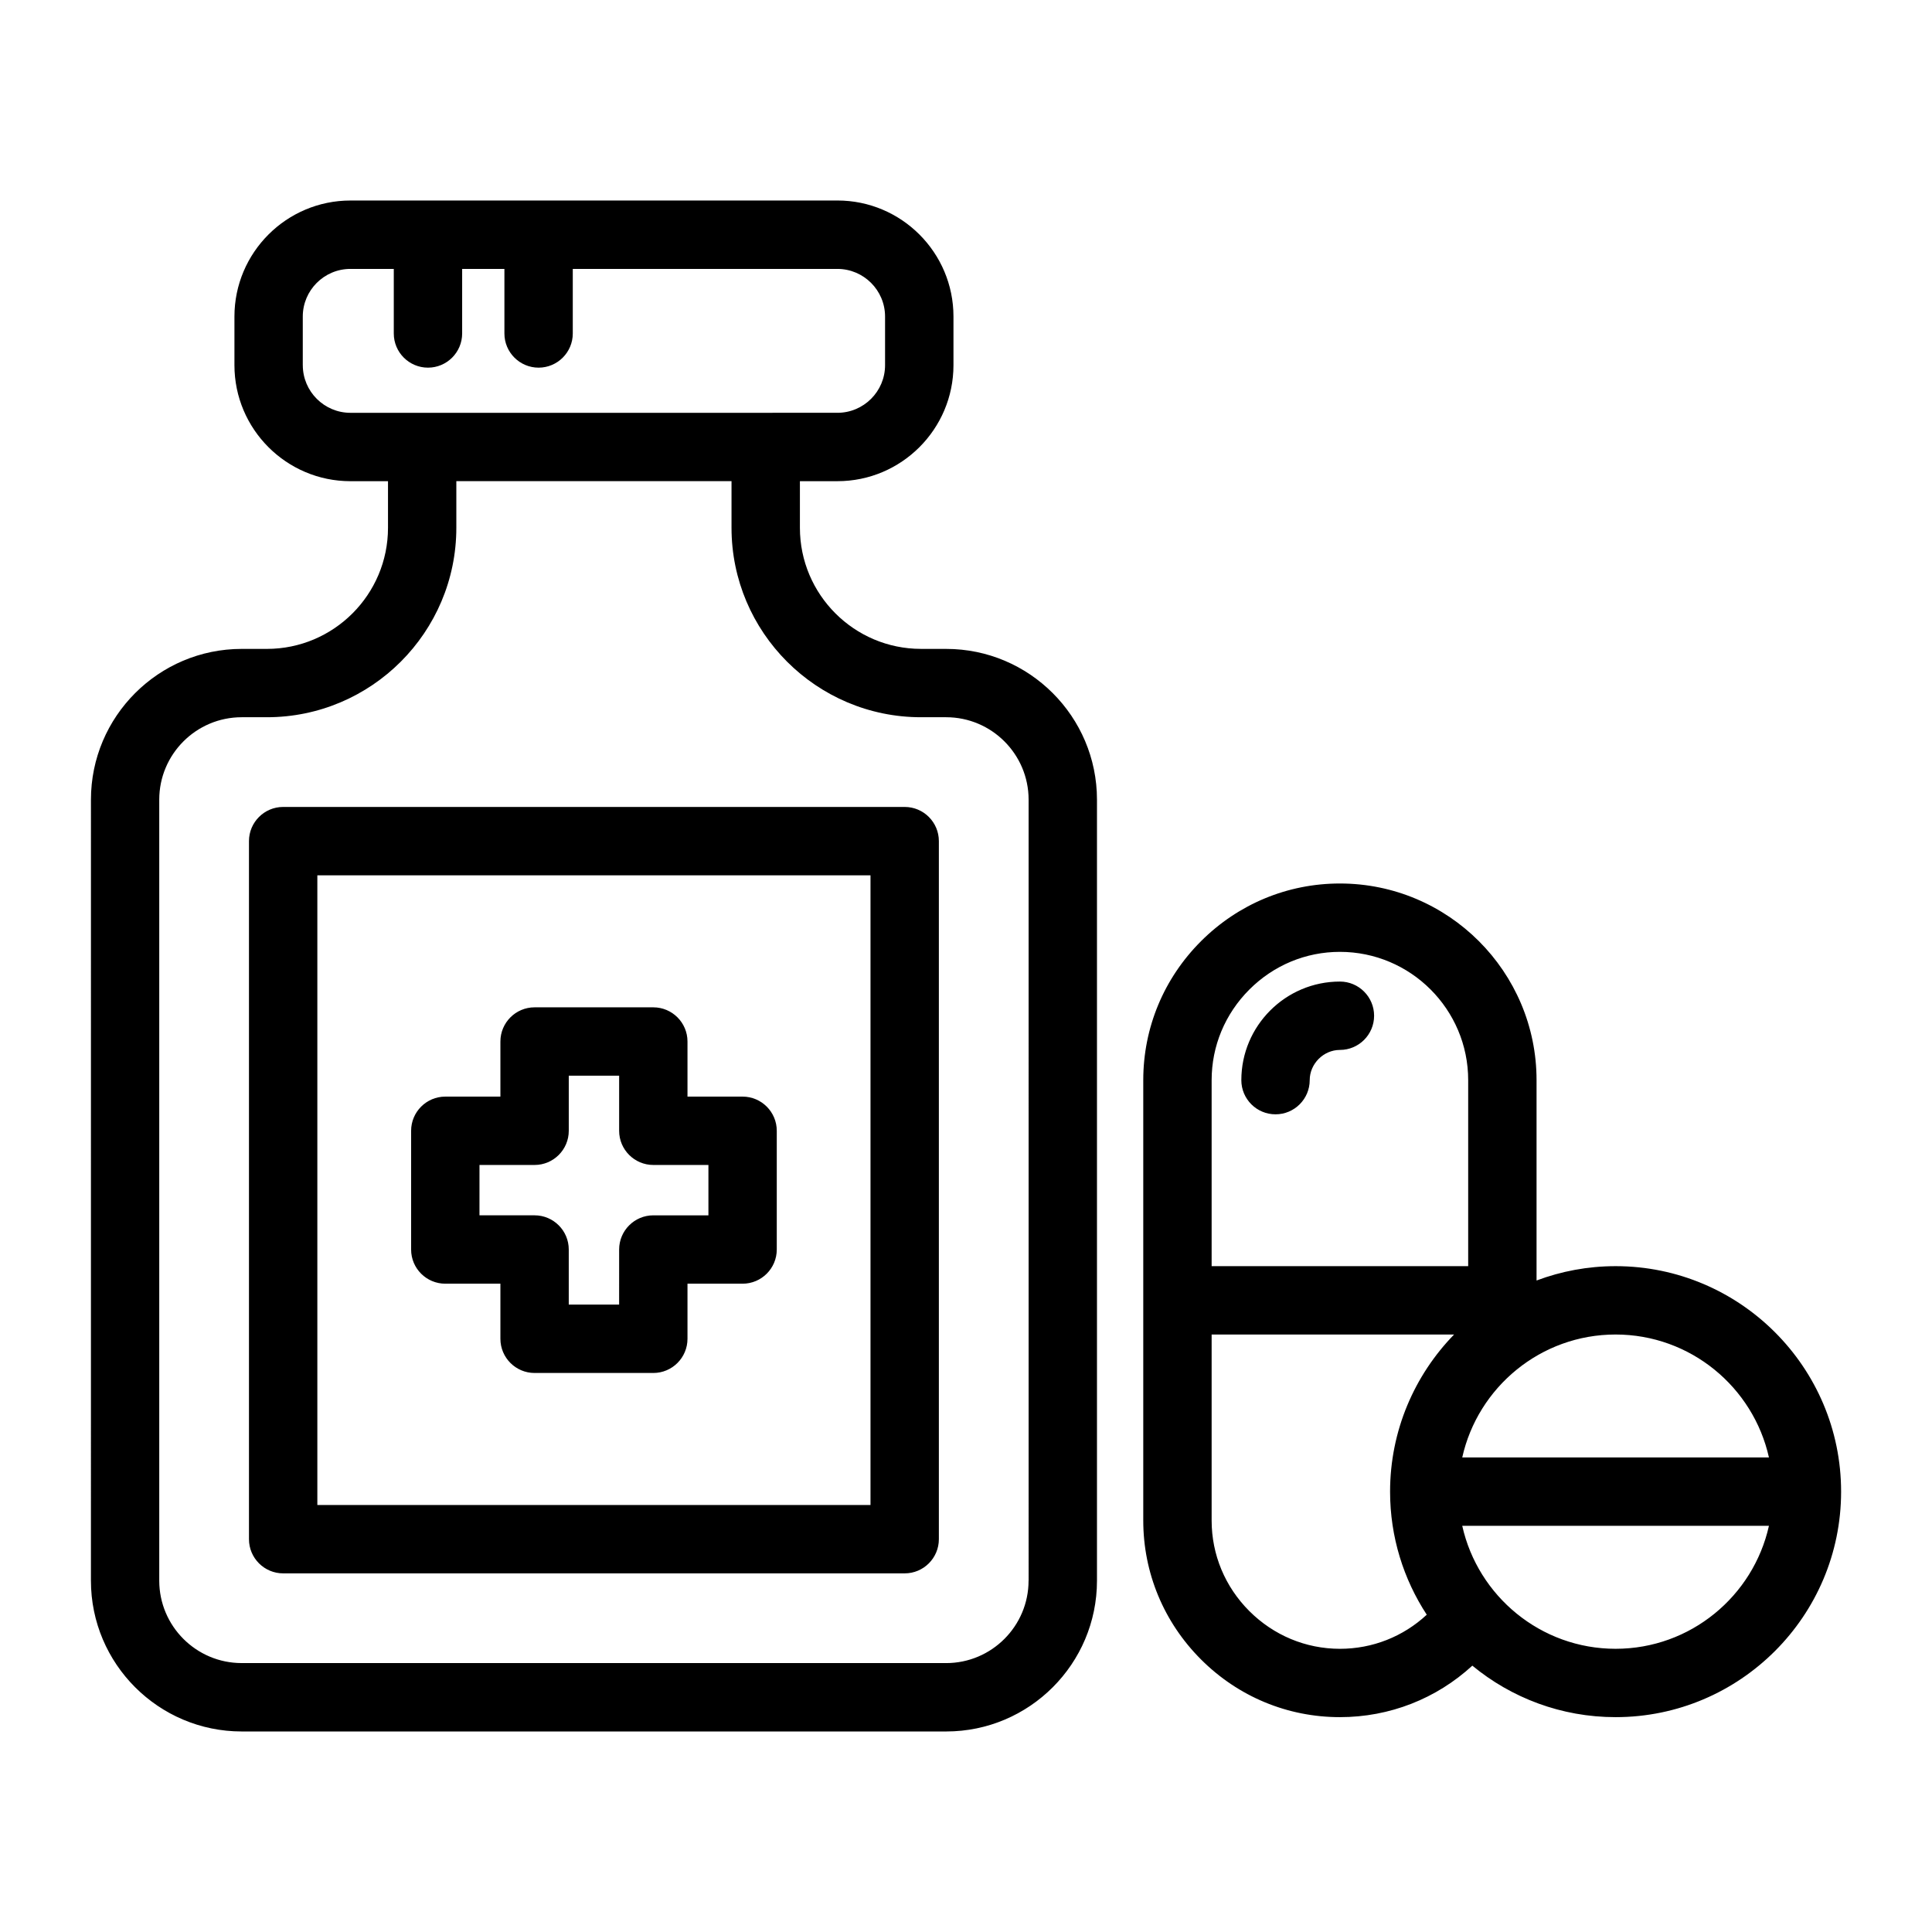 <?xml version="1.0" encoding="UTF-8"?>
<!-- Uploaded to: ICON Repo, www.iconrepo.com, Generator: ICON Repo Mixer Tools -->
<svg fill="#000000" width="800px" height="800px" version="1.1" viewBox="144 144 512 512" xmlns="http://www.w3.org/2000/svg">
 <path d="m394.75 315.96h-6.68c-17.691 0-32.086-14.395-32.086-32.086v-12.355h9.945c16.957 0 30.75-13.793 30.75-30.75v-12.883c0-16.957-13.793-30.75-30.75-30.75l-129.05 0.004c-16.957 0-30.75 13.793-30.75 30.75v12.883c0 16.957 13.793 30.75 30.75 30.75h9.945v12.355c0 17.691-14.395 32.086-32.086 32.086h-6.68c-22.035 0-39.957 17.926-39.957 39.957l-0.004 206.98c0 22.035 17.926 39.957 39.957 39.957h186.7c22.035 0 39.957-17.926 39.957-39.957v-206.97c0-22.035-17.926-39.965-39.957-39.965zm-170.51-75.188v-12.883c0-6.965 5.668-12.625 12.625-12.625h11.492v17.109c0 5 4.059 9.059 9.059 9.059s9.059-4.059 9.059-9.059v-17.109h11.199v17.109c0 5 4.059 9.059 9.059 9.059s9.059-4.059 9.059-9.059v-17.109h70.125c6.965 0 12.633 5.668 12.633 12.625v12.883c0 6.965-5.668 12.625-12.633 12.625l-129.04 0.004c-6.965 0-12.633-5.664-12.633-12.629zm192.34 322.12c0 12.043-9.797 21.844-21.844 21.844l-186.69-0.004c-12.043 0-21.844-9.797-21.844-21.844v-206.97c0-12.043 9.797-21.844 21.844-21.844h6.68c27.684 0 50.207-22.523 50.207-50.207v-12.355h72.926v12.355c0 27.684 22.523 50.207 50.207 50.207h6.68c12.043 0 21.844 9.797 21.844 21.844l0.004 206.97zm-154.57-78.699h14.602v14.602c0 5 4.059 9.059 9.059 9.059h31.461c5 0 9.059-4.059 9.059-9.059v-14.602h14.602c5 0 9.059-4.059 9.059-9.059v-31.461c0-5-4.059-9.059-9.059-9.059h-14.602v-14.602c0-5-4.059-9.059-9.059-9.059h-31.461c-5 0-9.059 4.059-9.059 9.059v14.602h-14.602c-5 0-9.059 4.059-9.059 9.059v31.461c-0.004 5 4.051 9.059 9.059 9.059zm9.059-31.465h14.602c5 0 9.059-4.059 9.059-9.059v-14.602h13.348v14.602c0 5 4.059 9.059 9.059 9.059h14.602v13.348h-14.602c-5 0-9.059 4.059-9.059 9.059l-0.004 14.598h-13.348v-14.602c0-5-4.059-9.059-9.059-9.059h-14.602zm112.68-94.879h-164.71c-5 0-9.059 4.059-9.059 9.059v184.99c0 5 4.059 9.059 9.059 9.059h164.71c5 0 9.059-4.059 9.059-9.059v-184.99c0-5.004-4.055-9.059-9.059-9.059zm-9.059 184.99h-146.59v-166.87h146.59zm98.277-112.59c0-14.406 11.719-26.125 26.125-26.125 5 0 9.059 4.059 9.059 9.059s-4.059 9.059-9.059 9.059c-4.34 0-8.004 3.668-8.004 8.004 0 5-4.059 9.059-9.059 9.059-5.004 0-9.062-4.047-9.062-9.055zm99.18 49.297c-7.367 0-14.422 1.348-20.945 3.801v-53.098c0-28.734-23.379-52.113-52.113-52.113-13.871 0-26.941 5.434-36.816 15.297-9.867 9.867-15.297 22.938-15.297 36.816v116.7c0 13.871 5.434 26.949 15.297 36.816 9.867 9.867 22.938 15.297 36.816 15.297 13.195 0 25.559-4.891 35.094-13.645 10.332 8.523 23.562 13.645 37.969 13.645 32.953 0 59.758-26.809 59.758-59.758 0-32.953-26.809-59.758-59.762-59.758zm40.641 50.699h-81.281c4.144-18.621 20.789-32.586 40.641-32.586 19.855 0 36.488 13.965 40.641 32.586zm-137.7-124c6.445-6.445 14.969-9.992 24-9.992 18.746 0 33.996 15.25 33.996 33.996v49.289l-67.988 0.004v-49.289c0-9.039 3.555-17.562 9.992-24.008zm0 164.71c-6.445-6.445-9.992-14.969-9.992-24v-49.289h64.246c-10.48 10.77-16.957 25.465-16.957 41.645 0 12.023 3.586 23.223 9.719 32.605-6.246 5.801-14.363 9.035-23.02 9.035-9.023-0.004-17.547-3.555-23.996-9.996zm97.062 9.992c-19.848 0-36.488-13.965-40.641-32.586h81.277c-4.148 18.621-20.781 32.586-40.637 32.586z"/>
</svg>